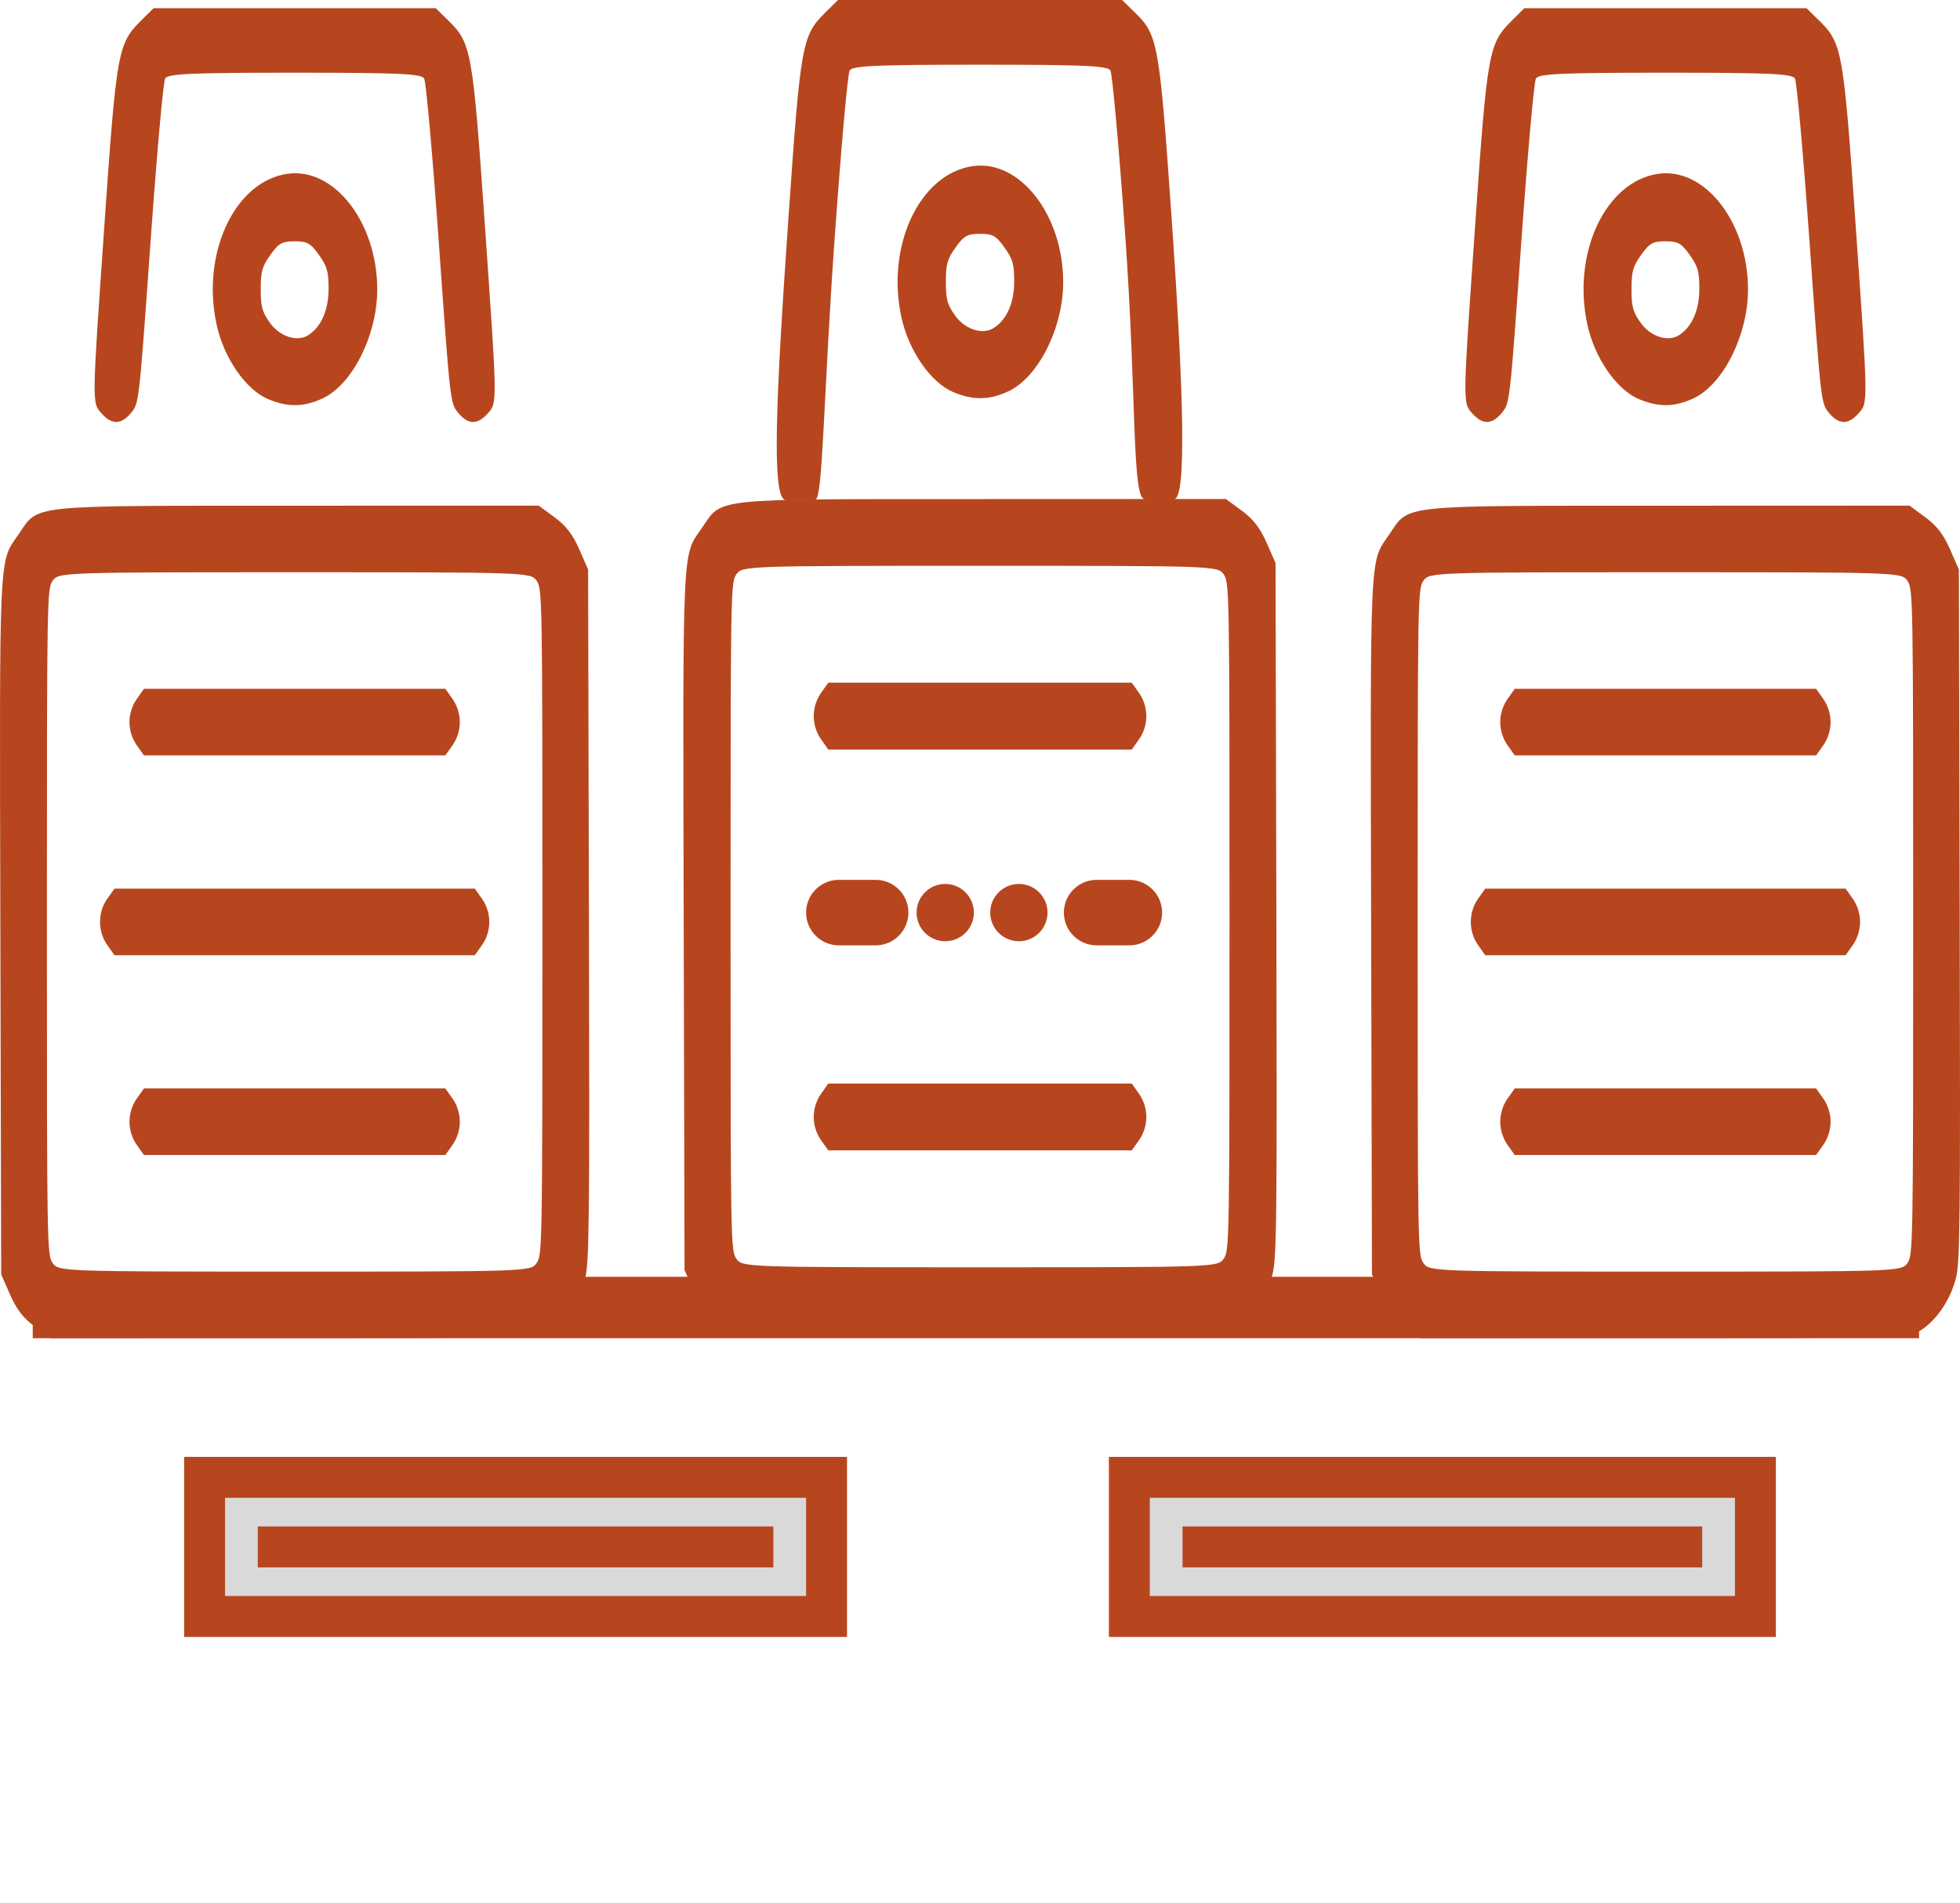 <?xml version="1.0" encoding="UTF-8"?> <svg xmlns="http://www.w3.org/2000/svg" width="479" height="465" viewBox="0 0 479 465" fill="none"> <path fill-rule="evenodd" clip-rule="evenodd" d="M134.373 325.097C138.258 322.607 141.549 317.787 142.965 312.514C144.008 308.63 144.108 299.424 143.928 223.672L143.728 139.163L141.554 134.202C139.972 130.591 138.332 128.468 135.525 126.399L131.67 123.557L72.107 123.58C5.636 123.604 9.627 123.185 4.447 130.7C-0.319 137.612 -0.132 133.496 0.089 226.885L0.29 311.394L2.463 316.355C4.046 319.966 5.686 322.089 8.492 324.158L12.347 327L71.911 326.978C128.038 326.956 131.641 326.848 134.373 325.097ZM12.904 308.69C11.486 306.689 11.462 305.3 11.462 225.279C11.462 145.257 11.486 143.868 12.904 141.867C14.322 139.866 15.306 139.833 72.009 139.833C128.711 139.833 129.696 139.866 131.114 141.867C132.532 143.868 132.555 145.257 132.555 225.279C132.555 305.3 132.532 306.689 131.114 308.69C129.696 310.691 128.711 310.725 72.009 310.725C15.306 310.725 14.322 310.691 12.904 308.69ZM110.604 279.745C111.719 278.172 112.373 276.086 112.373 274.105C112.373 272.123 111.719 270.038 110.604 268.464L108.835 265.967L72.009 265.967L35.183 265.967L33.414 268.464C32.298 270.038 31.644 272.123 31.644 274.105C31.644 276.086 32.298 278.172 33.414 279.745L35.183 282.243L72.009 282.243L108.835 282.243L110.604 279.745ZM117.812 230.919C118.927 229.345 119.581 227.26 119.581 225.279C119.581 223.297 118.927 221.212 117.812 219.638L116.043 217.141L72.009 217.141L27.975 217.141L26.206 219.638C23.865 222.941 23.865 227.616 26.206 230.919L27.975 233.416L72.009 233.416L116.043 233.416L117.812 230.919ZM110.604 182.093C111.719 180.519 112.373 178.434 112.373 176.452C112.373 174.471 111.719 172.385 110.604 170.812L108.835 168.315L72.009 168.315L35.183 168.315L33.414 170.812C32.298 172.385 31.644 174.471 31.644 176.452C31.644 178.434 32.298 180.519 33.414 182.093L35.183 184.59L72.009 184.59L108.835 184.59L110.604 182.093ZM119.123 101.104C121.578 98.379 121.592 99.336 118.455 54.386C115.529 12.458 115.18 10.51 109.608 5.059L106.483 2L72.009 2L37.535 2L34.449 5.061C28.813 10.65 28.468 12.566 25.556 54.386C22.426 99.345 22.439 98.38 24.894 101.104C27.366 103.849 29.661 103.773 32.053 100.869C33.98 98.531 33.989 98.45 36.758 59.555C38.322 37.592 39.895 19.97 40.362 19.176C41.045 18.015 46.63 17.767 72.009 17.767C97.388 17.767 102.973 18.015 103.655 19.176C104.122 19.97 105.695 37.592 107.259 59.555C110.028 98.45 110.038 98.531 111.964 100.869C114.357 103.773 116.651 103.849 119.123 101.104ZM78.856 97.34C86.138 93.951 92.191 81.873 92.191 70.73C92.191 54.349 81.659 40.805 70.218 42.471C57.315 44.351 49.091 61.975 52.962 79.449C54.764 87.577 60.105 95.254 65.546 97.534C70.353 99.549 74.234 99.493 78.856 97.34ZM65.949 78.856C64.056 76.183 63.72 74.948 63.72 70.662C63.72 66.319 64.048 65.152 66.076 62.289C68.104 59.427 68.931 58.964 72.009 58.964C75.087 58.964 75.913 59.427 77.942 62.289C79.962 65.141 80.298 66.327 80.298 70.6C80.298 75.828 78.46 79.961 75.252 81.95C72.557 83.62 68.329 82.215 65.949 78.856Z" fill="#B7461E"></path> <path fill-rule="evenodd" clip-rule="evenodd" d="M469.373 325.097C473.258 322.607 476.549 317.787 477.965 312.514C479.008 308.63 479.108 299.424 478.928 223.672L478.728 139.163L476.554 134.202C474.972 130.591 473.332 128.468 470.525 126.399L466.67 123.557L407.107 123.58C340.636 123.604 344.627 123.185 339.447 130.7C334.681 137.612 334.868 133.496 335.089 226.885L335.29 311.394L337.463 316.355C339.046 319.966 340.686 322.089 343.492 324.158L347.347 327L406.911 326.978C463.038 326.956 466.641 326.848 469.373 325.097ZM347.904 308.69C346.486 306.689 346.462 305.3 346.462 225.279C346.462 145.257 346.486 143.868 347.904 141.867C349.321 139.866 350.306 139.833 407.009 139.833C463.711 139.833 464.696 139.866 466.114 141.867C467.532 143.868 467.555 145.257 467.555 225.279C467.555 305.3 467.532 306.689 466.114 308.69C464.696 310.691 463.711 310.725 407.009 310.725C350.306 310.725 349.321 310.691 347.904 308.69ZM445.604 279.745C446.719 278.172 447.373 276.086 447.373 274.105C447.373 272.123 446.719 270.038 445.604 268.464L443.835 265.967L407.009 265.967L370.183 265.967L368.414 268.464C367.298 270.038 366.644 272.123 366.644 274.105C366.644 276.086 367.298 278.172 368.414 279.745L370.183 282.243L407.009 282.243L443.835 282.243L445.604 279.745ZM452.812 230.919C453.927 229.345 454.581 227.26 454.581 225.279C454.581 223.297 453.927 221.212 452.812 219.638L451.043 217.141L407.009 217.141L362.975 217.141L361.206 219.638C358.865 222.941 358.865 227.616 361.206 230.919L362.975 233.416L407.009 233.416L451.043 233.416L452.812 230.919ZM445.604 182.093C446.719 180.519 447.373 178.434 447.373 176.452C447.373 174.471 446.719 172.385 445.604 170.812L443.835 168.315L407.009 168.315L370.183 168.315L368.414 170.812C367.298 172.385 366.644 174.471 366.644 176.452C366.644 178.434 367.298 180.519 368.414 182.093L370.183 184.59L407.009 184.59L443.835 184.59L445.604 182.093ZM454.123 101.104C456.578 98.379 456.592 99.336 453.455 54.386C450.529 12.458 450.18 10.51 444.608 5.059L441.483 2L407.009 2L372.535 2L369.449 5.061C363.813 10.65 363.468 12.566 360.556 54.386C357.426 99.345 357.439 98.38 359.894 101.104C362.366 103.849 364.661 103.773 367.053 100.869C368.98 98.531 368.989 98.45 371.758 59.555C373.322 37.592 374.895 19.97 375.362 19.176C376.045 18.015 381.63 17.767 407.009 17.767C432.388 17.767 437.973 18.015 438.655 19.176C439.122 19.97 440.695 37.592 442.259 59.555C445.028 98.45 445.038 98.531 446.964 100.869C449.357 103.773 451.651 103.849 454.123 101.104ZM413.856 97.34C421.138 93.951 427.191 81.873 427.191 70.73C427.191 54.349 416.659 40.805 405.218 42.471C392.315 44.351 384.091 61.975 387.962 79.449C389.764 87.577 395.105 95.254 400.546 97.534C405.353 99.549 409.234 99.493 413.856 97.34ZM400.949 78.856C399.056 76.183 398.72 74.948 398.72 70.662C398.72 66.319 399.048 65.152 401.076 62.289C403.104 59.427 403.931 58.964 407.009 58.964C410.087 58.964 410.913 59.427 412.942 62.289C414.962 65.141 415.298 66.327 415.298 70.6C415.298 75.828 413.461 79.961 410.252 81.95C407.557 83.62 403.329 82.215 400.949 78.856Z" fill="#B7461E"></path> <path fill-rule="evenodd" clip-rule="evenodd" d="M302.306 324.091C306.218 321.593 309.532 316.759 310.958 311.469C312.008 307.574 312.108 298.339 311.928 222.354L311.726 137.585L309.537 132.609C307.944 128.987 306.292 126.857 303.466 124.782L299.585 121.931L239.607 121.954C172.675 121.978 176.694 121.558 171.477 129.096C166.679 136.029 166.867 131.901 167.09 225.577L167.292 310.346L169.48 315.322C171.074 318.944 172.725 321.074 175.551 323.149L179.433 326L239.41 325.978C295.927 325.956 299.556 325.848 302.306 324.091ZM179.993 307.634C178.566 305.627 178.542 304.233 178.542 223.966C178.542 143.698 178.566 142.304 179.993 140.297C181.421 138.29 182.412 138.257 239.509 138.257C296.605 138.257 297.597 138.29 299.024 140.297C300.452 142.304 300.476 143.698 300.476 223.966C300.476 304.233 300.452 305.627 299.024 307.634C297.597 309.641 296.605 309.674 239.509 309.674C182.412 309.675 181.421 309.641 179.993 307.634ZM278.372 278.6C279.495 277.021 280.154 274.93 280.154 272.942C280.154 270.954 279.495 268.863 278.372 267.284L276.591 264.779L239.509 264.779L202.427 264.779L200.646 267.284C199.522 268.863 198.864 270.954 198.864 272.942C198.864 274.93 199.522 277.021 200.646 278.6L202.427 281.105L239.509 281.105L276.591 281.105L278.372 278.6ZM278.372 180.647C279.495 179.068 280.154 176.977 280.154 174.989C280.154 173.001 279.495 170.91 278.372 169.331L276.591 166.826L239.509 166.826L202.427 166.826L200.646 169.331C199.522 170.91 198.864 173.001 198.864 174.989C198.864 176.977 199.522 179.068 200.646 180.647L202.427 183.152L239.509 183.152L276.591 183.152L278.372 180.647ZM286.951 121.936C289.903 121.935 289.436 97.636 286.278 52.548C283.331 10.49 282.98 8.536 277.369 3.068L274.222 1.34962e-05L239.509 1.69155e-05L204.795 2.03348e-05L201.688 3.07C196.013 8.677 195.665 10.598 192.733 52.548C189.582 97.645 188.465 122.253 192.067 122.173C195.669 122.094 195.669 122.094 199.276 122.042C201.112 122.023 201.225 96.747 204.014 57.732C205.589 35.702 207.172 18.025 207.643 17.229C208.33 16.064 213.953 15.815 239.509 15.815C265.064 15.815 270.688 16.064 271.375 17.229C271.845 18.025 273.429 35.702 275.004 57.732C277.792 96.747 276.591 121.94 279.742 121.939C282.893 121.937 283.008 121.937 286.951 121.936ZM246.404 95.634C253.737 92.234 259.831 80.118 259.831 68.942C259.831 52.51 249.226 38.924 237.706 40.595C224.713 42.481 216.432 60.16 220.33 77.687C222.144 85.841 227.522 93.541 233.001 95.828C237.842 97.849 241.749 97.793 246.404 95.634ZM233.407 77.092C231.501 74.412 231.162 73.172 231.162 68.873C231.162 64.516 231.492 63.346 233.535 60.475C235.577 57.604 236.41 57.139 239.509 57.139C242.608 57.139 243.44 57.604 245.483 60.475C247.517 63.335 247.855 64.525 247.855 68.811C247.855 74.056 246.005 78.201 242.775 80.196C240.061 81.871 235.804 80.461 233.407 77.092Z" fill="#B7461E"></path> <line x1="205" y1="223" x2="214" y2="223" stroke="#B7461E" stroke-width="16" stroke-linecap="round"></line> <line x1="268" y1="223" x2="276" y2="223" stroke="#B7461E" stroke-width="16" stroke-linecap="round"></line> <mask id="path-6-inside-1_93_44" fill="white"> <rect y="311" width="478" height="154" rx="1"></rect> </mask> <rect y="311" width="478" height="154" rx="1" stroke="#B7461E" stroke-width="32" mask="url(#path-6-inside-1_93_44)"></rect> <line x1="8" y1="319.5" x2="469" y2="319.5" stroke="#B7461E" stroke-width="15"></line> <rect x="50" y="361" width="152" height="34" fill="#D9D9D9" stroke="#B7461E" stroke-width="10"></rect> <rect x="276" y="361" width="153" height="34" fill="#D9D9D9" stroke="#B7461E" stroke-width="10"></rect> <circle cx="231" cy="223" r="7" fill="#B7461E"></circle> <circle cx="249" cy="223" r="7" fill="#B7461E"></circle> <rect x="63" y="373" width="126" height="10" fill="#B7461E"></rect> <rect x="289" y="373" width="127" height="10" fill="#B7461E"></rect> </svg> 